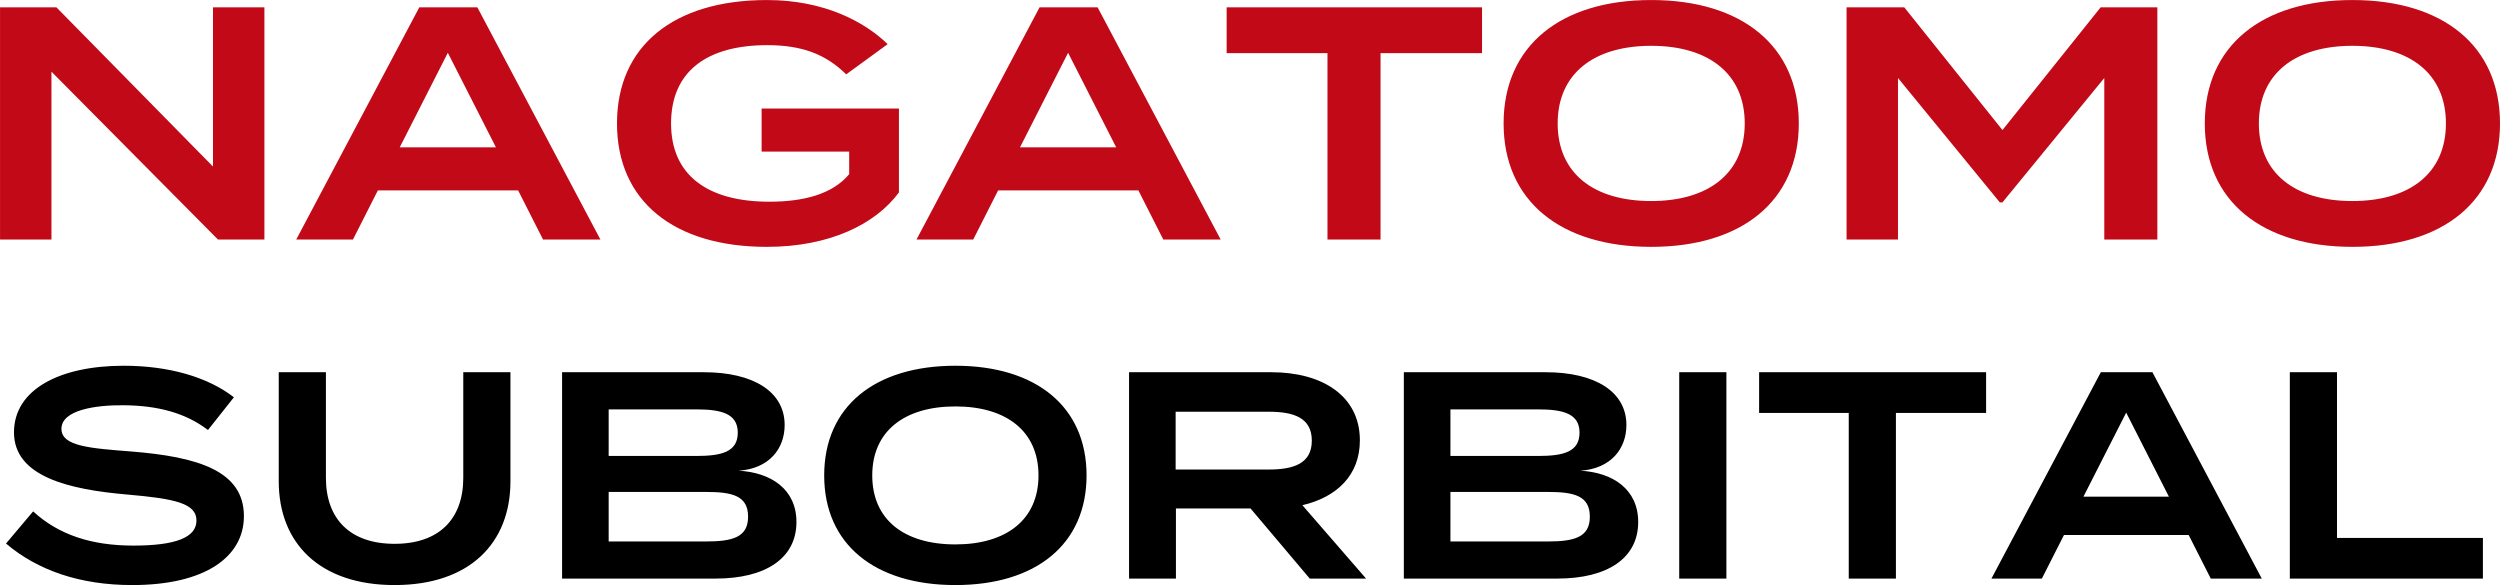 <svg id="space2030-top-title.svg" xmlns="http://www.w3.org/2000/svg" width="678.344" height="158.75" viewBox="0 0 678.344 158.75"><path id="NAGATOMO" d="M967.449 1023.24v43.2l-42.482-43.2h-15.3v63h13.951v-45.54l45.182 45.54h12.6v-63h-13.951zm89.551 63h15.57l-33.39-63h-15.75l-33.394 63h15.394l6.75-13.32h38.07zm-38.88-25.02l13.05-25.65 13.05 25.65h-26.1zm135.45-10.53h-37.26v11.7h23.76v6.12c-4.5 5.4-12.24 7.47-21.69 7.47-16.74 0-26.64-7.2-26.64-21.24s9.63-21.24 26.1-21.24c9.54 0 15.93 2.52 21.42 7.92l11.25-8.19c-6.3-6.12-17.28-11.97-32.76-11.97-25.29 0-40.68 12.42-40.68 33.48s15.39 33.49 40.68 33.49c17.1 0 29.52-6.22 35.82-14.77v-22.77zm71.73 35.55h15.57l-33.39-63h-15.75l-33.39 63h15.39l6.75-13.32h38.07zm-38.88-25.02l13.05-25.65 13.05 25.65h-26.1zm125.37-37.98h-69.3v12.42h27.36v50.58h14.4v-50.58h27.54v-12.42zm45.9 64.99c24.57 0 40.05-12.43 40.05-33.49s-15.48-33.48-40.05-33.48-40.05 12.42-40.05 33.48 15.48 33.49 40.05 33.49zm0-12.43c-15.66 0-25.38-7.56-25.38-21.06s9.81-21.06 25.38-21.06 25.38 7.56 25.38 21.06-9.81 21.06-25.38 21.06zm121.95-52.56l-26.64 33.3-26.64-33.3h-15.66v63h13.95v-43.83l27.63 33.75h.72l27.63-33.75v43.83h14.4v-63h-15.39zm68.31 64.99c24.57 0 40.05-12.43 40.05-33.49s-15.48-33.48-40.05-33.48-40.05 12.42-40.05 33.48 15.48 33.49 40.05 33.49zm0-12.43c-15.66 0-25.38-7.56-25.38-21.06s9.81-21.06 25.38-21.06 25.38 7.56 25.38 21.06-9.81 21.06-25.38 21.06z" transform="translate(-909.656 -1021.25)" fill-rule="evenodd" fill="#c10917"/><path id="SUBORBITAL" d="M945.446 1143.77c-11.118-.88-19.117-1.36-19.117-6.16 0-5.12 9.278-6.48 16.878-6.4 9.118.08 16.717 2 22.877 6.72l7.039-8.88c-7.119-5.52-17.678-8.56-29.916-8.56-17.278 0-29.757 6.4-29.757 18.08 0 12 14.878 15.52 30.876 16.88 12.879 1.12 18.638 2.4 18.638 7.04s-5.759 6.8-17.118 6.8c-11.438 0-20.317-2.96-27.2-9.28l-7.359 8.72c8.558 7.28 20.077 11.27 34.235 11.27 19.838 0 30.316-7.67 30.316-18.71.004-12.32-12.554-16.08-30.392-17.52zm89.914-21.52v28.64c0 11.2-6.56 17.92-18.63 17.92s-18.642-6.72-18.642-17.92v-28.64h-12.8v29.6c0 16.8 11.119 28.15 31.44 28.15s31.43-11.35 31.43-28.15v-29.6h-12.8zm74.72 26.72c8.32-.56 12.48-6 12.48-12.4 0-9.04-8.48-14.32-21.91-14.32h-38.48v55.99h41.67c13.44 0 21.92-5.43 21.92-15.35 0-8.88-6.88-13.44-15.68-13.92zm-35.27-16.64h23.76c6.95 0 11.27 1.2 11.27 6.32 0 5.2-4.32 6.32-11.27 6.32h-23.76v-12.64zm26.39 35.84h-26.39v-13.44h26.39c7.2 0 11.44 1.04 11.44 6.72 0 5.6-4.24 6.72-11.44 6.72zm67.69 11.83c21.83 0 35.59-11.03 35.59-29.75s-13.76-29.76-35.59-29.76-35.6 11.04-35.6 29.76 13.76 29.75 35.6 29.75zm0-11.03c-13.92 0-22.56-6.72-22.56-18.72s8.72-18.72 22.56-18.72 22.55 6.72 22.55 18.72-8.72 18.72-22.55 18.72zm111.43 9.27l-17.28-19.91c9.28-2.16 15.6-8.08 15.6-17.6 0-12.16-10.32-18.48-23.99-18.48h-38.64v55.99h12.72v-19.03h20.24l16.07 19.03h15.28zm-51.67-29.59v-15.68h25.28c6.71 0 11.67 1.6 11.67 7.84s-4.96 7.84-11.67 7.84h-25.28zm109.83.32c8.32-.56 12.48-6 12.48-12.4 0-9.04-8.48-14.32-21.91-14.32h-38.48v55.99h41.67c13.44 0 21.92-5.43 21.92-15.35 0-8.88-6.88-13.44-15.68-13.92zm-35.27-16.64h23.76c6.95 0 11.27 1.2 11.27 6.32 0 5.2-4.32 6.32-11.27 6.32h-23.76v-12.64zm26.39 35.84h-26.39v-13.44h26.39c7.2 0 11.44 1.04 11.44 6.72 0 5.6-4.24 6.72-11.44 6.72zm48.49 10.07v-55.99h-12.8v55.99h12.8zm70.47-55.99h-61.59v11.04h24.32v44.95h12.8v-44.95h24.47v-11.04zm60.96 55.99h13.84l-29.67-55.99h-14l-29.68 55.99h13.68l6-11.83h33.83zm-34.55-22.23l11.6-22.8 11.59 22.8h-23.19zm68.8 11.2v-44.96h-12.8v55.99h52.39v-11.03h-39.59z" transform="translate(-909.656 -1021.25)" fill-rule="evenodd"/></svg>